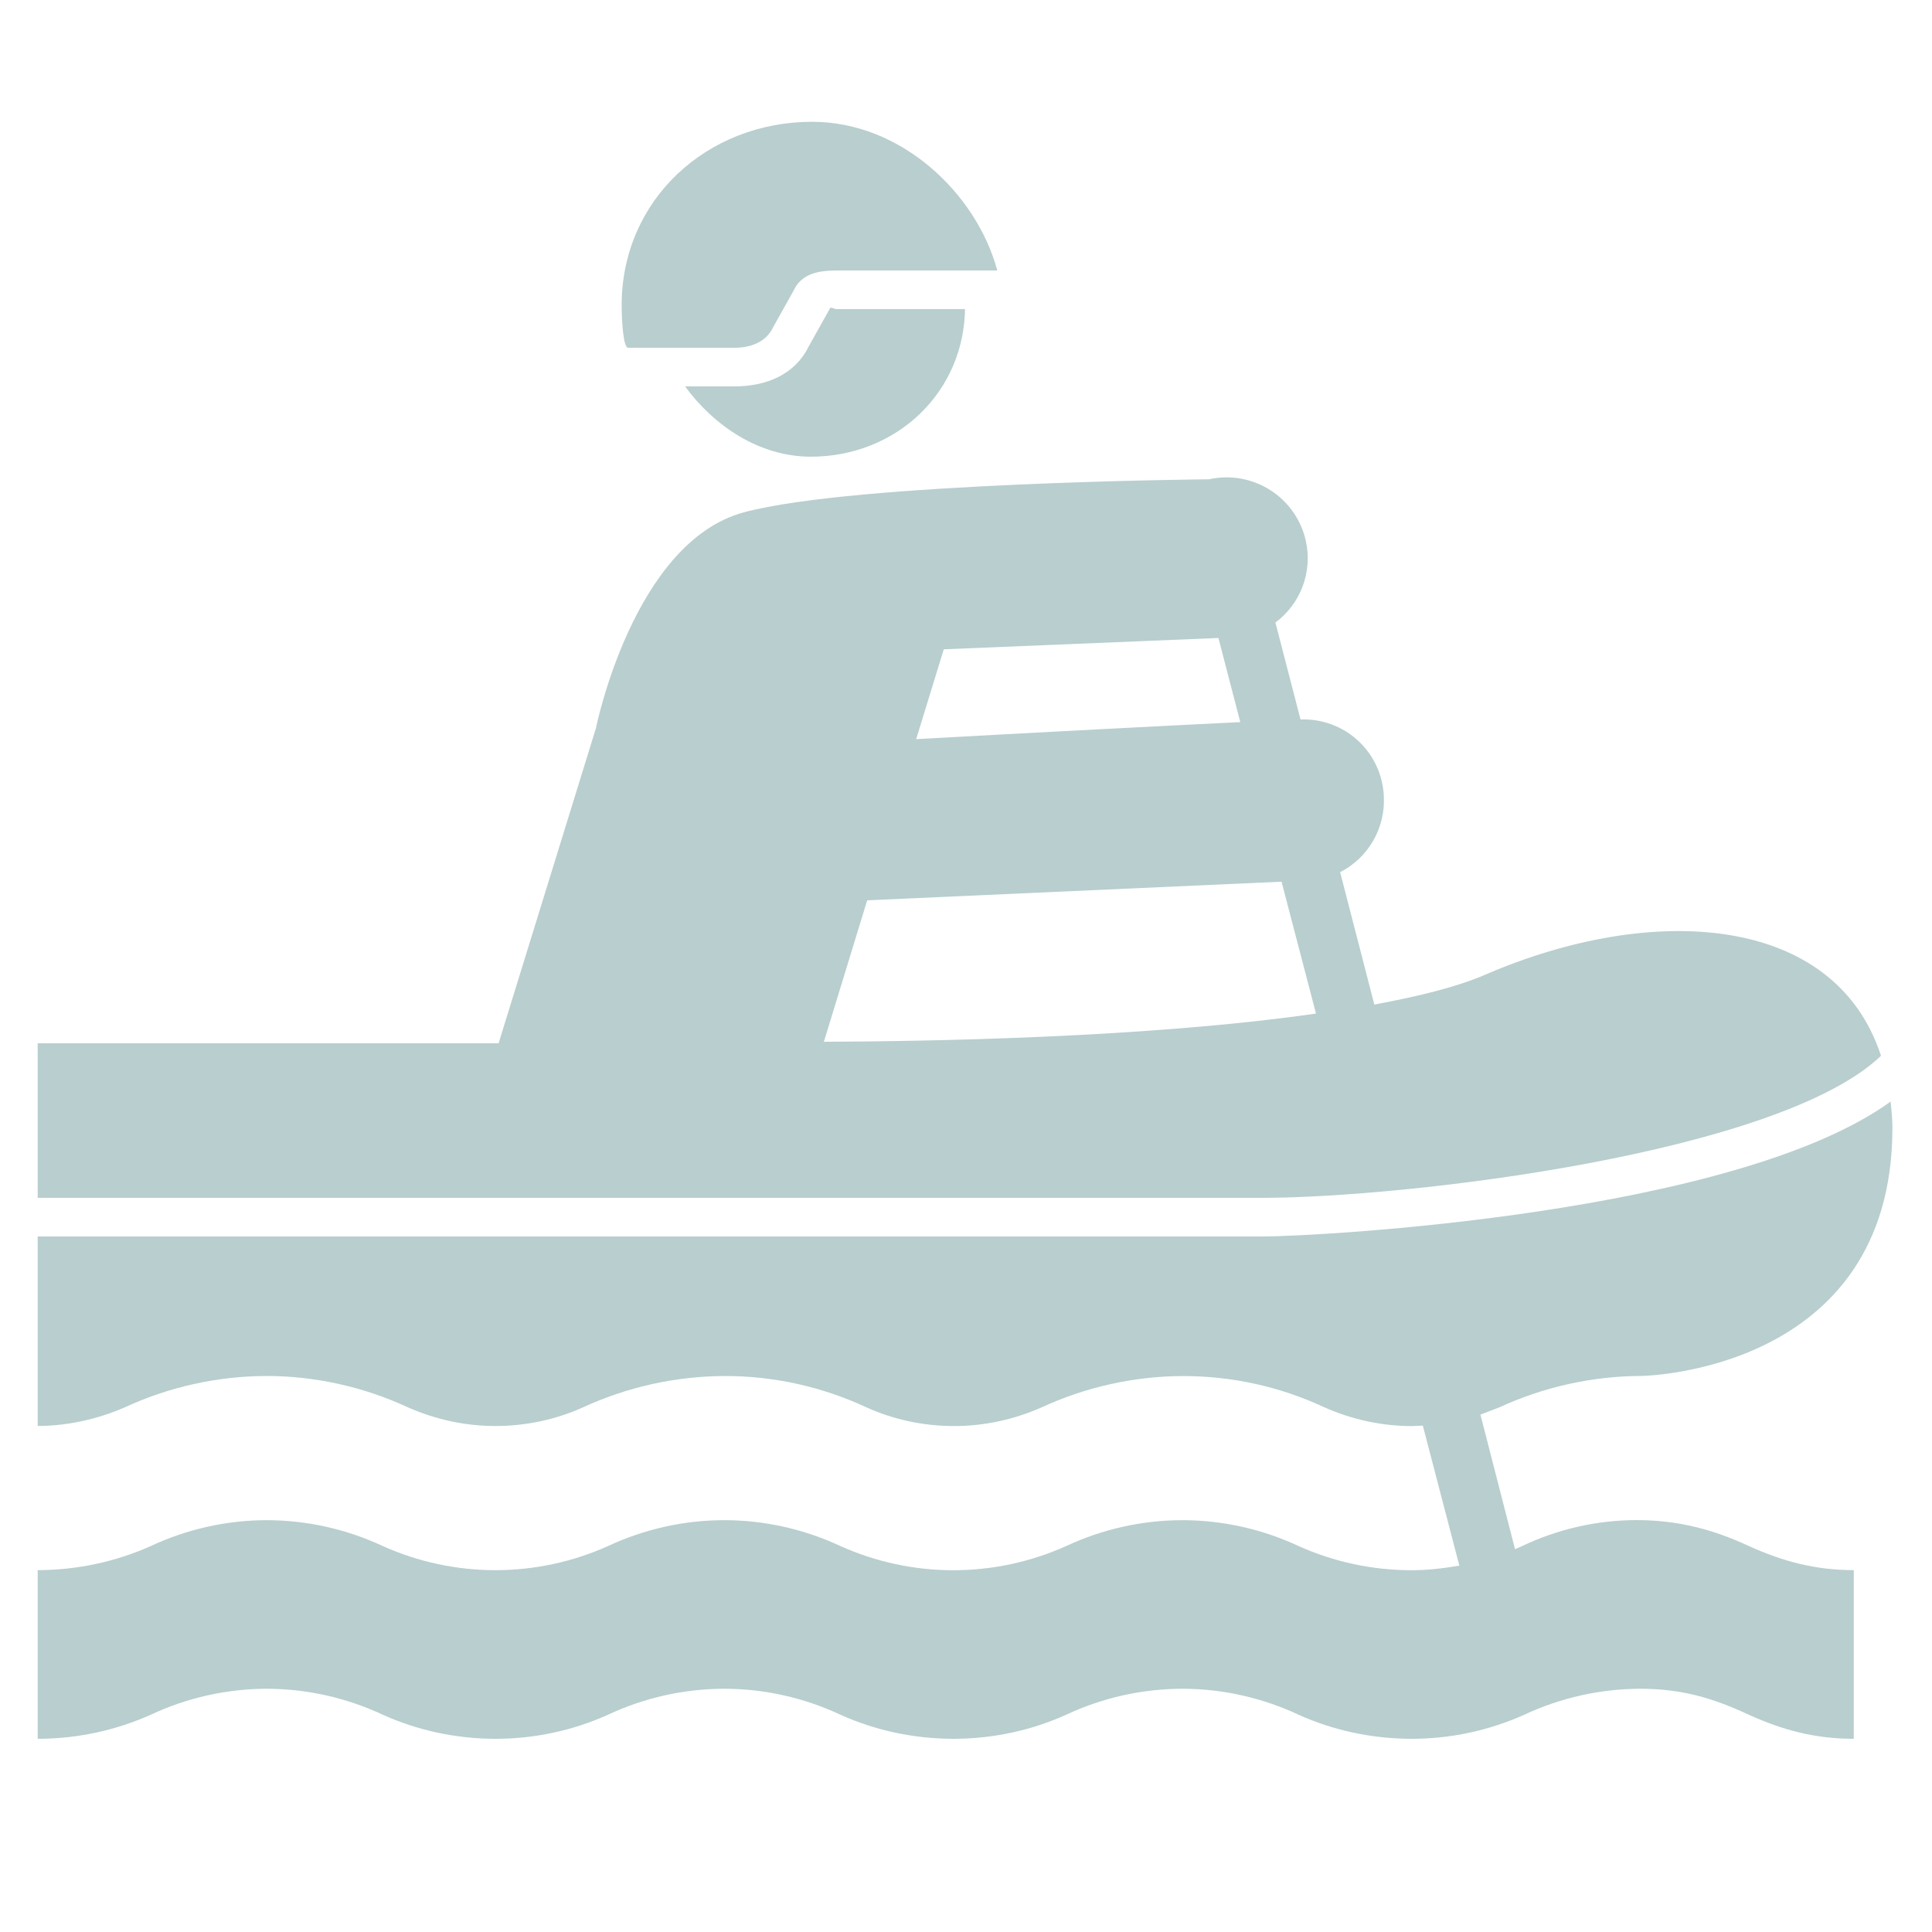<?xml version="1.0" encoding="UTF-8"?>
<svg xmlns="http://www.w3.org/2000/svg" width="205" height="205" viewBox="0 0 205 205" fill="none">
  <path d="M88.021 32.804L85.799 36.781C84.348 39.725 81.347 41 77.915 41H72.691C75.689 45.1 80.486 48.458 86.045 48.458C95.139 48.458 102.4 41.586 102.4 32.517V32.8H88.796C88.456 32.8 88.116 32.464 88.021 32.804ZM77.915 36.9C79.707 36.9 81.297 36.277 82.027 34.735L84.2 30.848C85.024 29.065 86.767 28.7 88.796 28.7H105.823C103.597 20.5 95.619 12.923 86.18 12.923C75.008 12.923 65.963 21.197 65.963 32.39C65.963 34.178 66.156 36.9 66.64 36.9H77.915ZM133.904 127.1C149.07 127.1 188.685 122.455 199.59 112.028C194.683 96.957 175.335 95.751 157.582 103.427C154.531 104.747 150.472 105.723 145.827 106.592L142.199 92.545C143.661 91.798 144.876 90.644 145.699 89.223C146.521 87.802 146.916 86.174 146.836 84.534C146.795 83.415 146.533 82.315 146.066 81.298C145.6 80.28 144.937 79.365 144.115 78.604C143.294 77.843 142.331 77.252 141.281 76.863C140.231 76.475 139.115 76.298 137.996 76.342L135.331 66.055C136.655 65.072 137.664 63.726 138.235 62.179C138.807 60.633 138.916 58.954 138.55 57.347C138.044 55.129 136.681 53.202 134.759 51.986C132.837 50.77 130.512 50.364 128.291 50.856C128.291 50.856 90.731 51.193 78.952 54.354C67.197 57.515 63.233 77.269 63.233 77.269L52.905 110.7H4V127.1H133.904ZM100.141 68.896L129.284 67.695L131.604 76.621C123.724 77.006 109.718 77.732 97.213 78.429L100.141 68.896ZM92.015 95.53L135.983 93.554L139.636 107.547C121.69 110.126 98.423 110.495 87.419 110.54L92.015 95.53ZM174.175 145.997C174.175 145.997 200.8 145.661 200.8 119.675C200.8 118.633 200.697 117.85 200.607 116.887C183.99 128.896 139.587 131.2 133.974 131.2H4V151.306C7.145 151.306 10.388 150.577 13.237 149.33C17.956 147.154 23.088 146.018 28.284 146.001C33.409 146.001 38.588 147.161 43.18 149.285C46.226 150.638 49.371 151.31 52.565 151.31C55.808 151.31 58.948 150.638 61.851 149.334C66.57 147.162 71.699 146.027 76.894 146.005C82.056 146 87.158 147.121 91.843 149.289C94.79 150.642 98.029 151.315 101.227 151.315C104.417 151.315 107.562 150.642 110.51 149.338C115.213 147.167 120.328 146.032 125.508 146.009C130.727 146.009 135.766 147.12 140.452 149.293C143.453 150.646 146.688 151.319 149.837 151.319L150.973 151.269L154.847 166.124C153.174 166.411 151.51 166.612 149.788 166.612C145.653 166.615 141.564 165.742 137.791 164.049C133.93 162.244 129.721 161.306 125.458 161.302C121.063 161.302 116.848 162.311 113.126 164.049C109.36 165.74 105.279 166.614 101.152 166.614C97.024 166.614 92.943 165.74 89.177 164.049C85.455 162.311 81.248 161.302 76.845 161.302C72.441 161.302 68.235 162.311 64.512 164.049C60.755 165.736 56.683 166.608 52.565 166.608C48.446 166.608 44.374 165.736 40.617 164.049C36.756 162.245 32.546 161.307 28.284 161.302C24.037 161.312 19.843 162.249 15.997 164.049C12.221 165.731 8.134 166.601 4 166.603V184.5C8.256 184.5 12.323 183.586 15.997 181.946C19.843 180.143 24.037 179.203 28.284 179.19C32.684 179.19 36.89 180.207 40.617 181.946C44.246 183.586 48.358 184.5 52.565 184.5C56.683 184.507 60.756 183.636 64.512 181.946C68.373 180.138 72.582 179.198 76.845 179.19C81.252 179.19 85.455 180.207 89.177 181.946C92.806 183.586 96.918 184.5 101.174 184.5C105.43 184.5 109.497 183.586 113.126 181.946C116.986 180.139 121.196 179.198 125.458 179.19C129.862 179.19 134.068 180.207 137.791 181.946C141.42 183.586 145.536 184.5 149.788 184.5C153.906 184.502 157.978 183.631 161.735 181.946C165.599 180.139 169.811 179.198 174.076 179.19C178.471 179.19 181.833 180.207 185.556 181.946C189.185 183.586 192.6 184.5 196.7 184.5V166.603C192.6 166.603 189.185 165.681 185.556 164.041C181.833 162.303 178.049 161.294 173.654 161.294C169.458 161.299 165.315 162.237 161.526 164.041L160.755 164.377L157.086 150.101L159.095 149.33C163.825 147.153 168.967 146.016 174.175 145.997Z" fill="#B9CECE"></path>
</svg>
